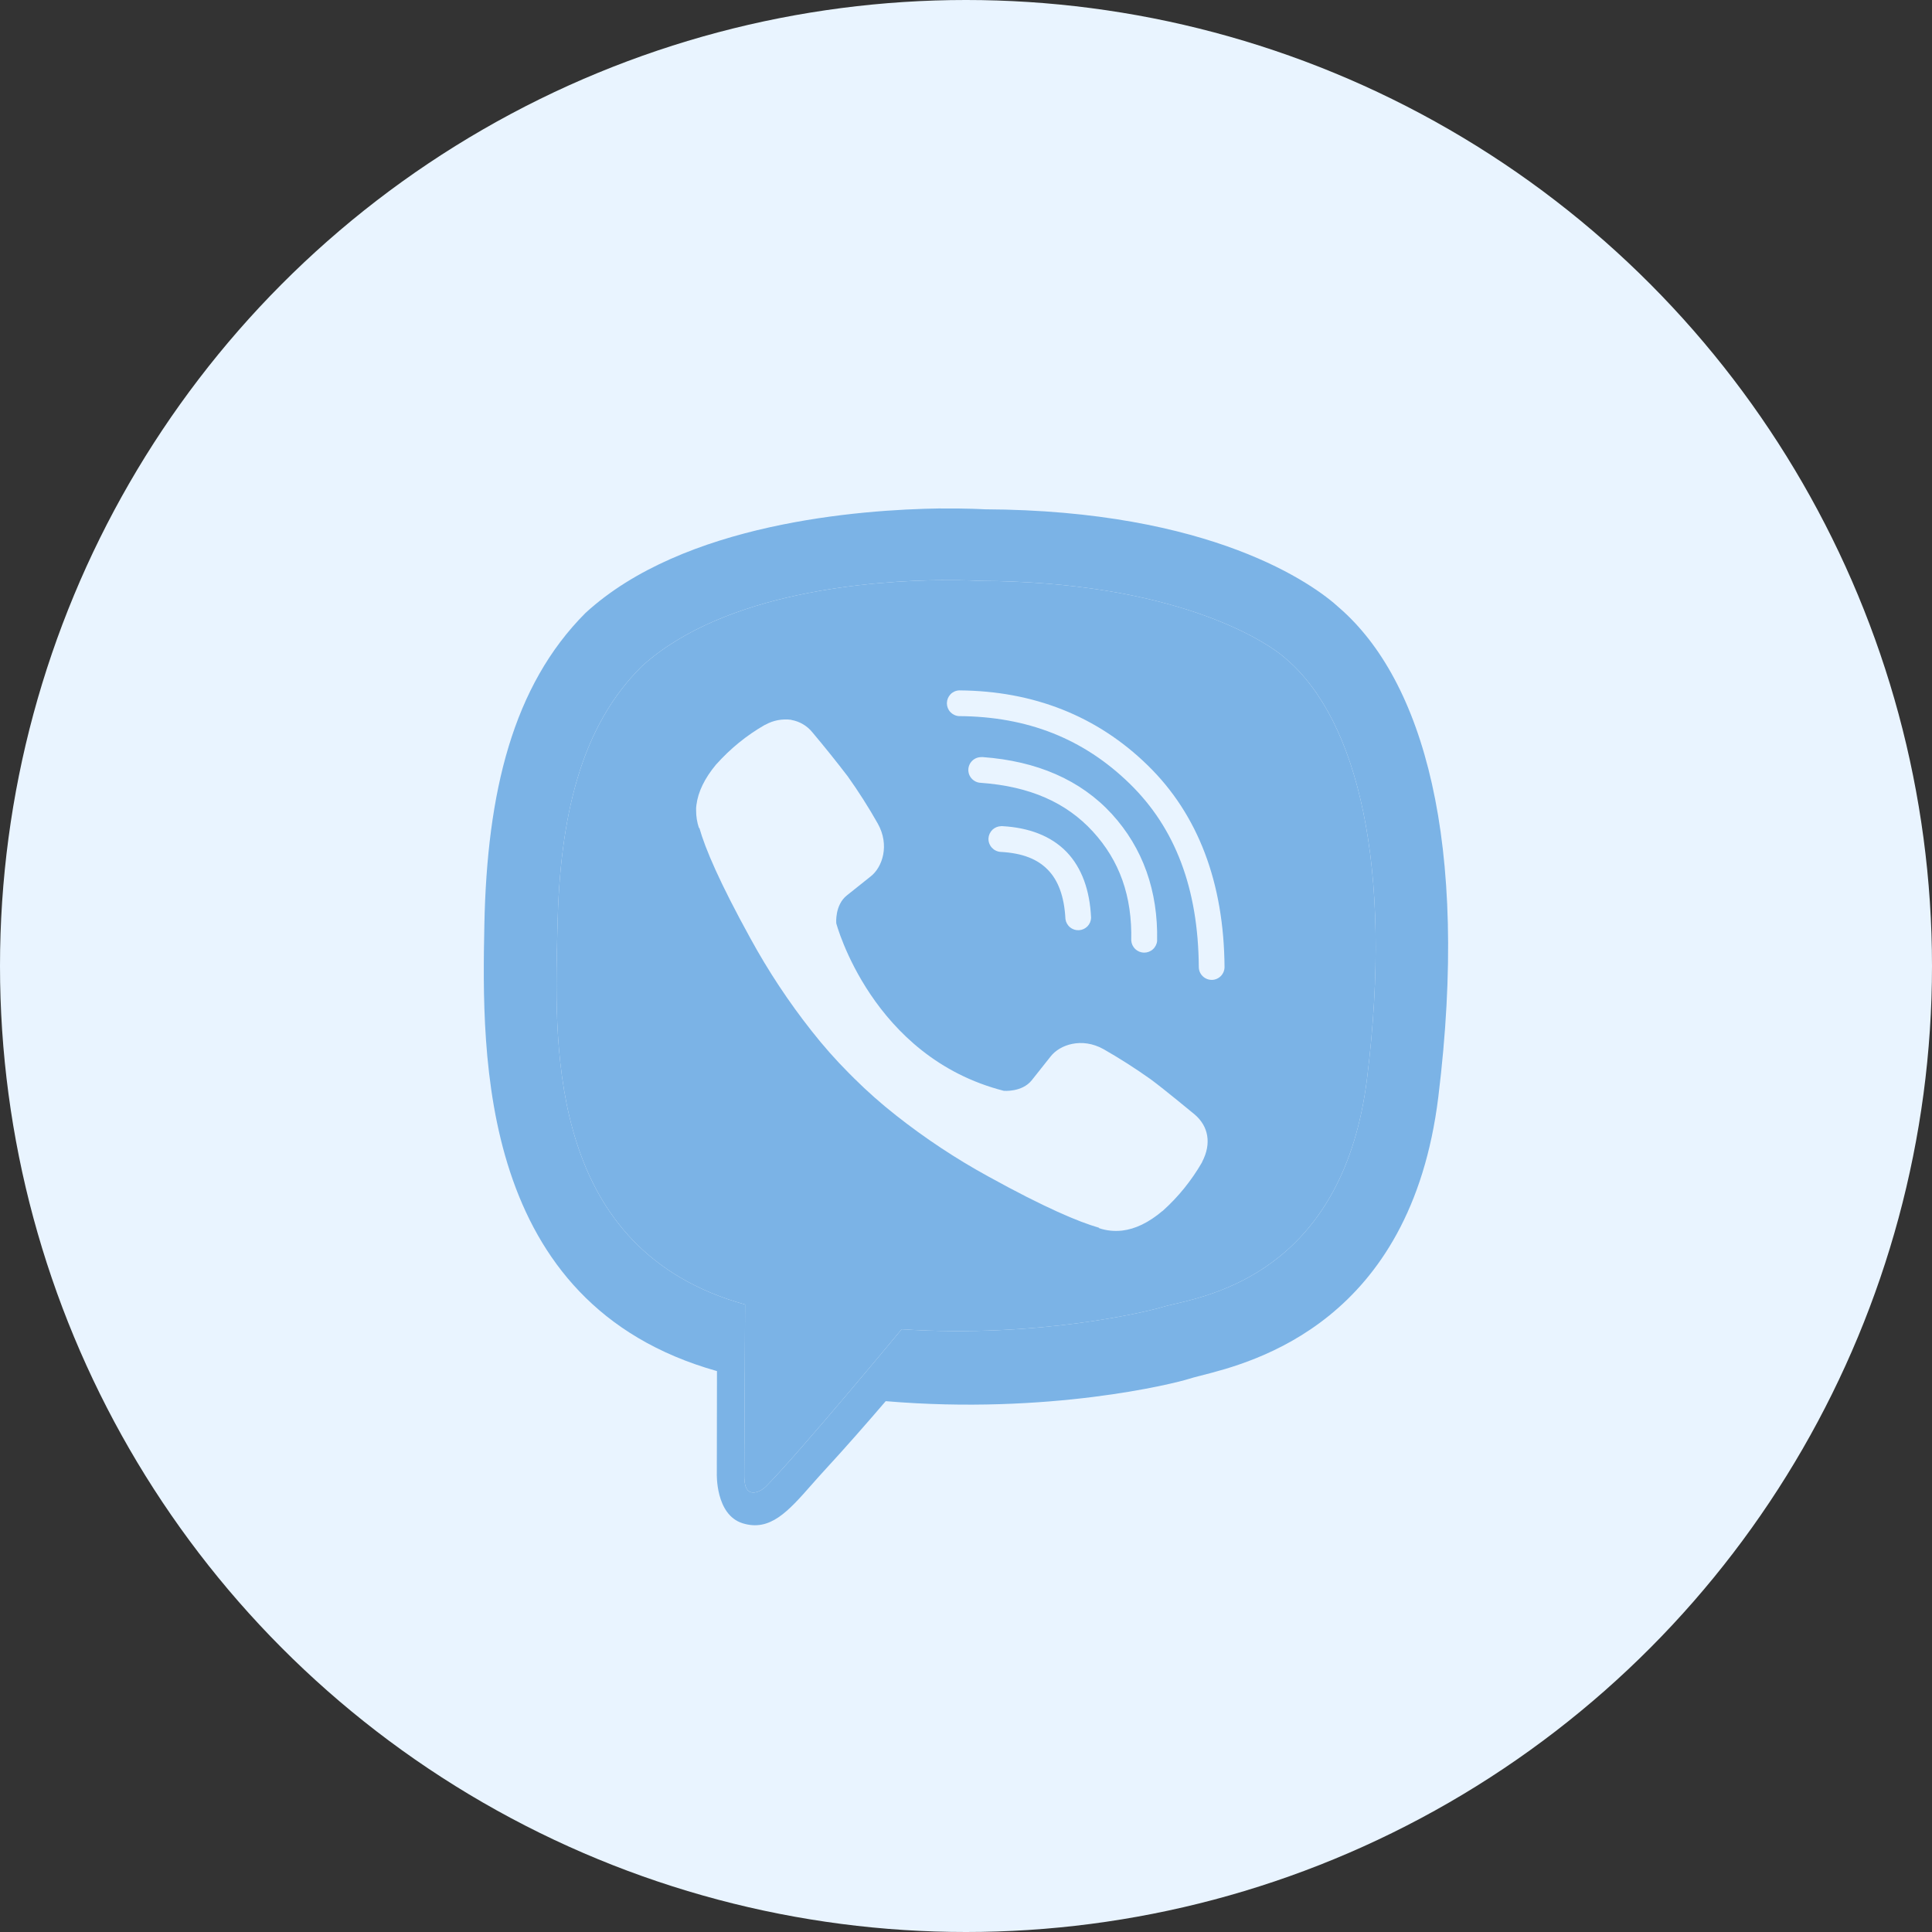 <?xml version="1.0" encoding="UTF-8"?> <svg xmlns="http://www.w3.org/2000/svg" width="38" height="38" viewBox="0 0 38 38" fill="none"><rect x="0" y="0" width="38" height="38" fill="#333333" stroke="none"/> <circle cx="19" cy="19" r="19" fill="#E9F4FF"></circle> <g opacity="0.9"> <path fill-rule="evenodd" clip-rule="evenodd" d="M18.548 11.411C19.002 11.408 19.281 11.425 19.281 11.425C23.066 11.442 24.879 12.582 25.3 12.963C26.695 14.159 27.408 17.02 26.888 21.211V21.212C26.435 24.873 23.978 25.444 23.093 25.65C22.995 25.672 22.916 25.691 22.861 25.708C22.628 25.783 20.46 26.323 17.734 26.145C17.734 26.145 15.704 28.595 15.07 29.232C14.97 29.332 14.853 29.371 14.776 29.352C14.668 29.324 14.638 29.195 14.639 29.007L14.655 25.658C10.817 24.594 10.907 20.682 10.959 18.464C10.961 18.389 10.962 18.317 10.964 18.246C11.009 16.076 11.416 14.297 12.627 13.102C14.261 11.624 17.189 11.42 18.552 11.41L18.548 11.411ZM18.694 13.657C18.739 13.61 18.8 13.582 18.865 13.579C20.327 13.589 21.58 14.083 22.571 15.05C23.57 16.023 24.073 17.367 24.085 19.02C24.085 19.087 24.058 19.151 24.012 19.198C23.965 19.245 23.901 19.273 23.835 19.273C23.695 19.273 23.581 19.163 23.579 19.023C23.568 17.468 23.112 16.283 22.218 15.412C21.316 14.533 20.215 14.093 18.861 14.085C18.797 14.081 18.736 14.052 18.692 14.005C18.648 13.958 18.624 13.895 18.624 13.831C18.625 13.766 18.65 13.704 18.694 13.657ZM15.051 14.256C15.207 14.168 15.387 14.134 15.565 14.158L15.564 14.16C15.729 14.189 15.878 14.277 15.982 14.408C16.219 14.69 16.45 14.977 16.674 15.27C16.887 15.569 17.084 15.879 17.265 16.199C17.504 16.625 17.355 17.06 17.124 17.239L16.655 17.613C16.417 17.804 16.448 18.159 16.448 18.159C16.448 18.159 17.144 20.792 19.744 21.455C19.744 21.455 20.1 21.486 20.291 21.25L20.664 20.78C20.844 20.547 21.279 20.398 21.704 20.635C22.023 20.817 22.331 21.014 22.631 21.227C22.914 21.435 23.492 21.918 23.495 21.918C23.77 22.15 23.833 22.492 23.645 22.852L23.643 22.86C23.437 23.217 23.176 23.542 22.868 23.817C22.864 23.819 22.865 23.821 22.861 23.821C22.594 24.046 22.33 24.174 22.071 24.204C21.92 24.221 21.766 24.206 21.621 24.158L21.613 24.147C21.215 24.033 20.55 23.753 19.443 23.142C18.803 22.792 18.194 22.388 17.621 21.936C17.335 21.711 17.06 21.468 16.801 21.211L16.691 21.101C16.433 20.842 16.191 20.567 15.966 20.281C15.514 19.709 15.111 19.099 14.761 18.459C14.151 17.352 13.87 16.689 13.757 16.289L13.746 16.281C13.71 16.172 13.692 16.061 13.692 15.947C13.69 15.909 13.691 15.869 13.698 15.831C13.731 15.572 13.859 15.31 14.081 15.041C14.083 15.037 14.086 15.037 14.088 15.034C14.363 14.726 14.685 14.463 15.043 14.258L15.051 14.256ZM19.126 14.96C19.174 14.914 19.239 14.89 19.306 14.892L19.308 14.891H19.328C20.389 14.968 21.253 15.338 21.87 16.012C22.48 16.68 22.78 17.528 22.759 18.508C22.753 18.571 22.722 18.631 22.674 18.673C22.626 18.716 22.564 18.738 22.5 18.737C22.436 18.736 22.374 18.71 22.328 18.666C22.282 18.621 22.254 18.561 22.25 18.497C22.27 17.625 22.02 16.928 21.495 16.355C20.972 15.785 20.258 15.467 19.291 15.397C19.224 15.395 19.161 15.366 19.115 15.317C19.069 15.269 19.044 15.204 19.046 15.137C19.048 15.07 19.077 15.006 19.126 14.96ZM19.52 16.32C19.567 16.276 19.628 16.251 19.692 16.25L19.695 16.249H19.71C20.233 16.277 20.671 16.44 20.977 16.755C21.281 17.071 21.436 17.516 21.46 18.052C21.458 18.116 21.432 18.176 21.388 18.221C21.343 18.266 21.283 18.293 21.22 18.296C21.157 18.299 21.094 18.279 21.046 18.238C20.997 18.198 20.965 18.14 20.956 18.078C20.933 17.624 20.81 17.312 20.61 17.108C20.411 16.902 20.118 16.779 19.682 16.756C19.542 16.747 19.436 16.628 19.442 16.489C19.446 16.425 19.474 16.365 19.52 16.32Z" fill="#6FACE3"></path> <path fill-rule="evenodd" clip-rule="evenodd" d="M18.5 10C16.894 10.023 13.444 10.287 11.516 12.056C10.085 13.489 9.58 15.583 9.527 18.181C9.475 20.777 9.406 25.647 14.1 26.967H14.102L14.099 28.98C14.099 28.98 14.068 29.794 14.607 29.961C15.147 30.129 15.502 29.727 15.965 29.201C16.058 29.096 16.154 28.987 16.257 28.876C16.596 28.509 17.067 27.973 17.421 27.559C20.63 27.831 23.098 27.212 23.38 27.122C23.438 27.103 23.519 27.082 23.621 27.056C24.657 26.793 27.746 26.006 28.29 21.574C28.906 16.558 27.99 13.383 26.34 11.953C25.843 11.494 23.835 10.036 19.36 10.017C19.36 10.017 19.031 9.996 18.496 10.002L18.5 10ZM18.548 11.411C19.002 11.408 19.281 11.425 19.281 11.425C23.066 11.442 24.879 12.582 25.3 12.963C26.695 14.159 27.408 17.02 26.888 21.211V21.212C26.435 24.873 23.978 25.444 23.093 25.65C22.995 25.672 22.916 25.691 22.861 25.708C22.628 25.783 20.46 26.323 17.734 26.145C17.734 26.145 15.704 28.595 15.07 29.232C14.97 29.332 14.853 29.371 14.776 29.352C14.668 29.324 14.638 29.195 14.639 29.007L14.655 25.658C10.817 24.594 10.907 20.682 10.959 18.464C10.961 18.389 10.962 18.317 10.964 18.246C11.009 16.076 11.416 14.297 12.627 13.102C14.261 11.624 17.189 11.42 18.552 11.41L18.548 11.411Z" fill="#6FACE3"></path> </g> </svg> 
